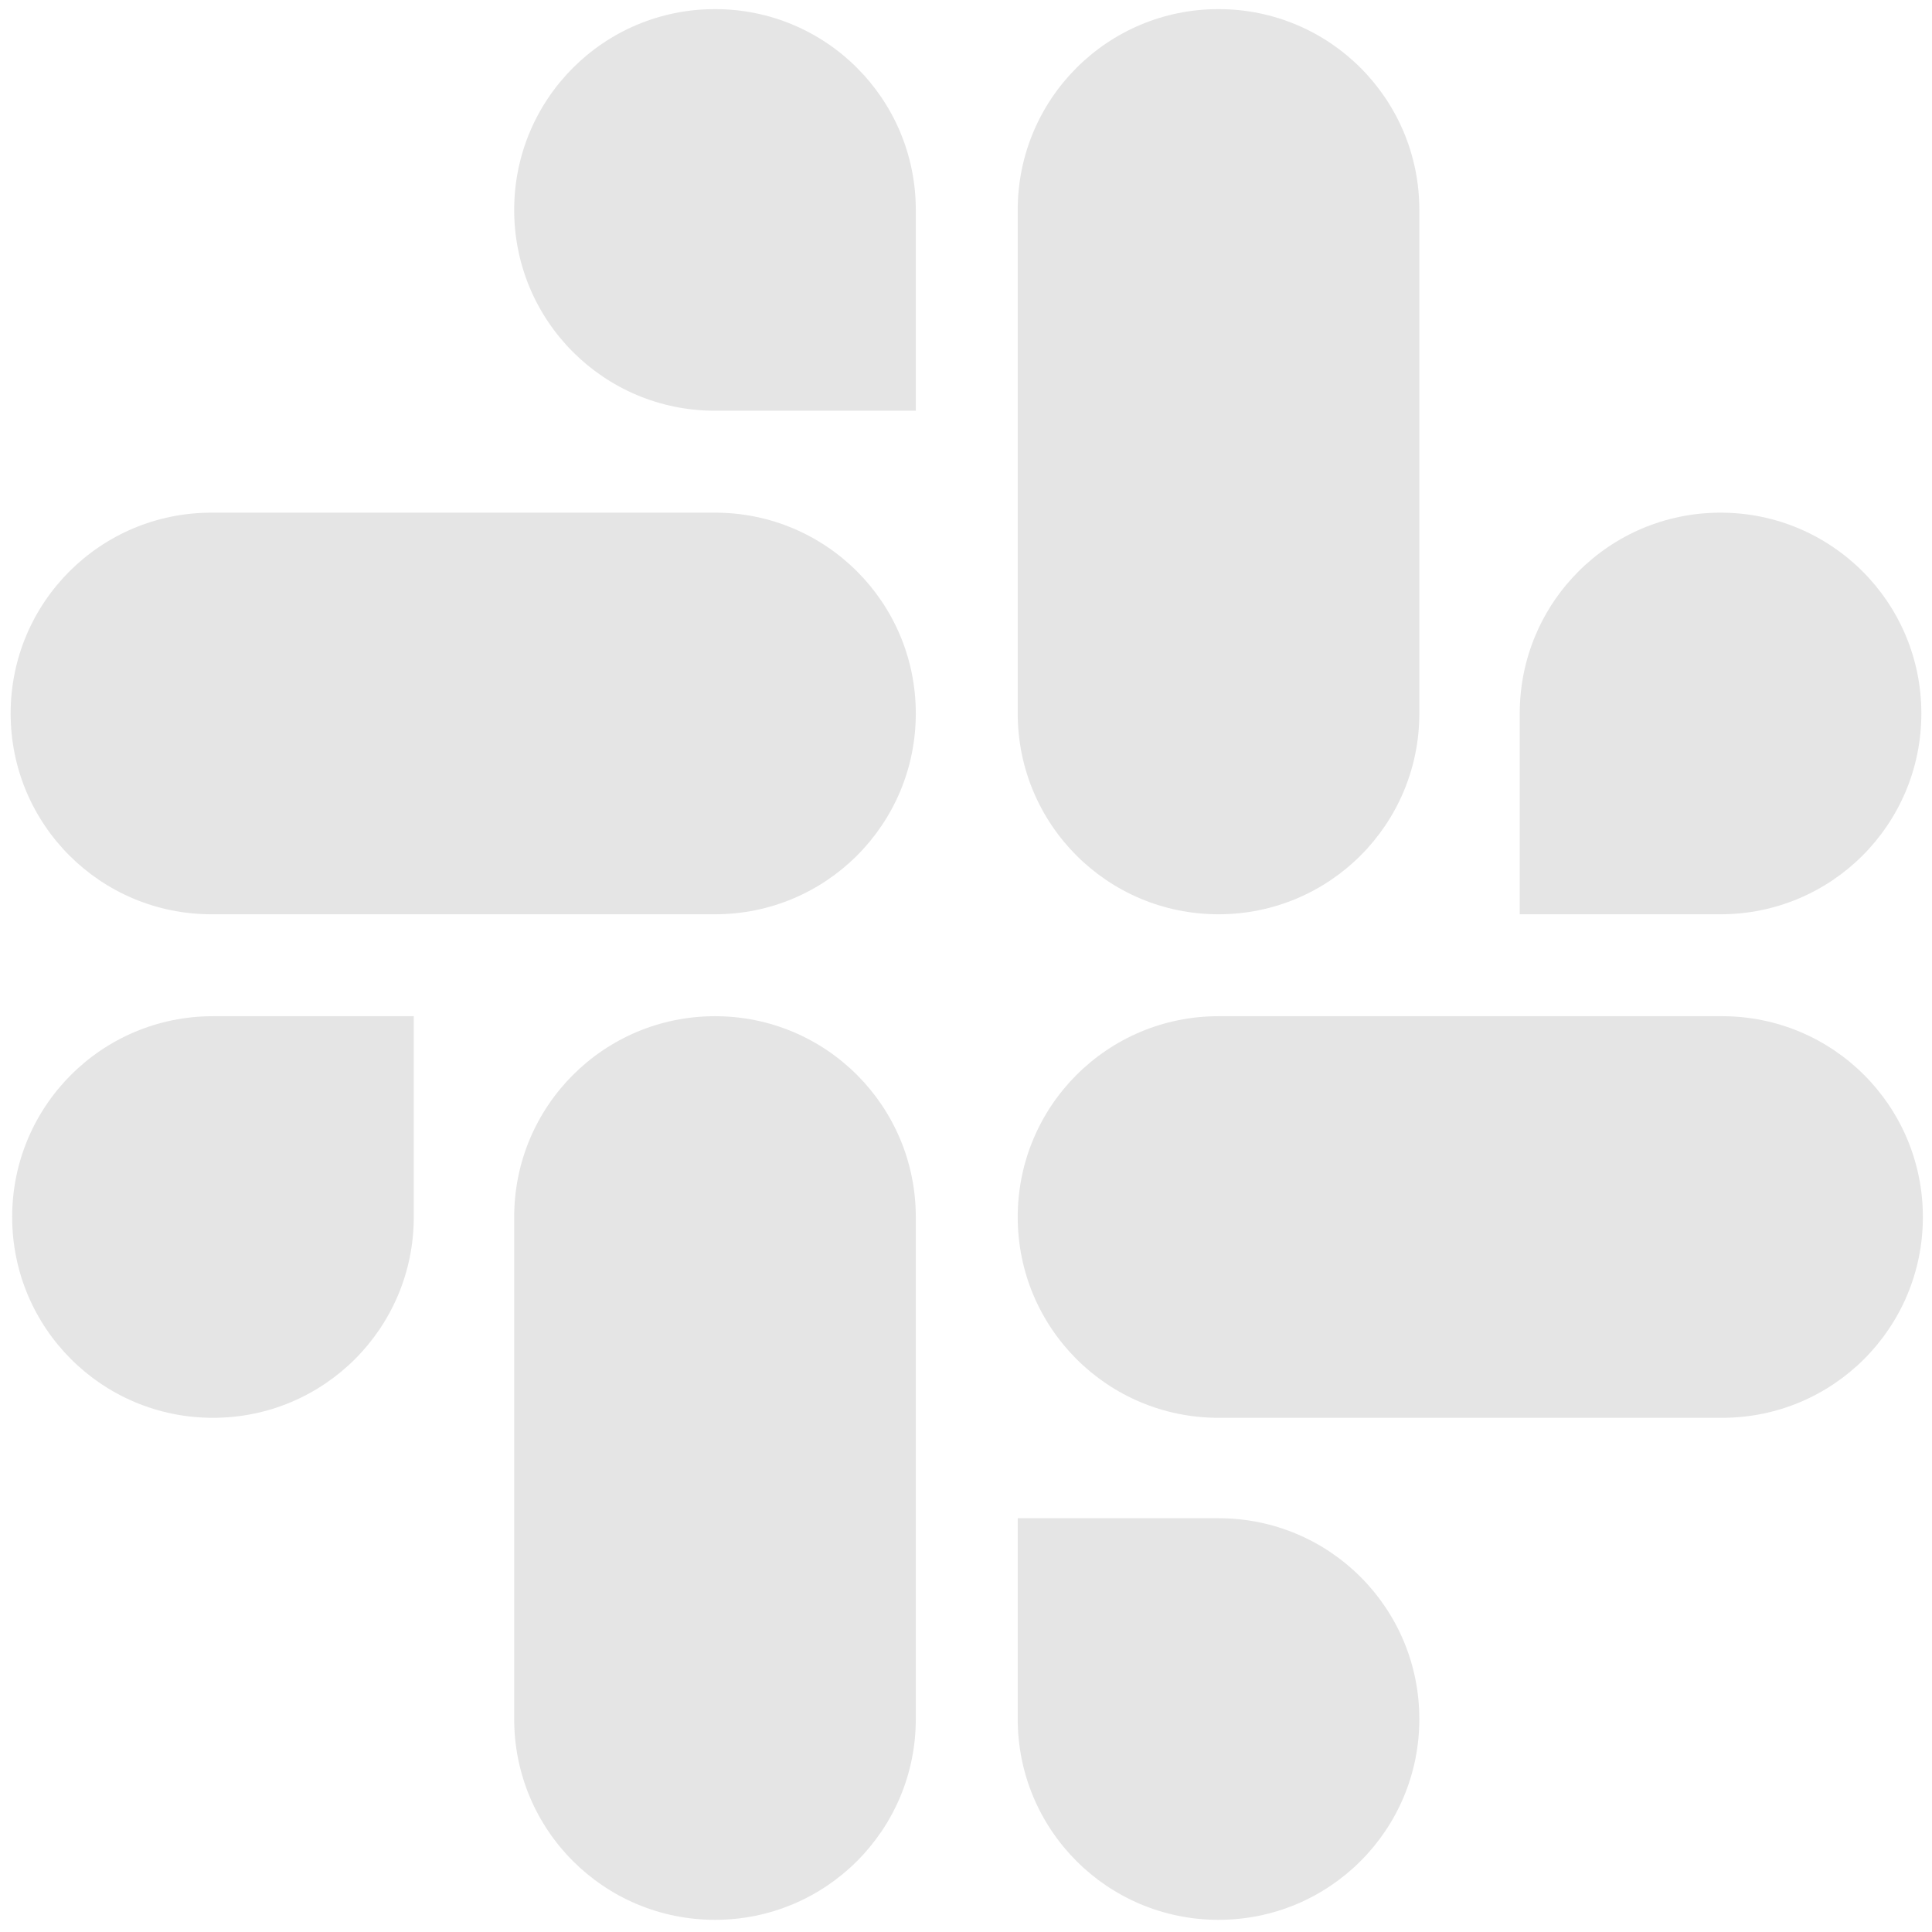 <svg width="57" height="57" viewBox="0 0 57 57" fill="none" xmlns="http://www.w3.org/2000/svg">
<g clip-path="url(#clip0_234_659)">
<path d="M12.208 35.906C12.208 39.182 9.56 41.83 6.283 41.83C3.007 41.83 0.359 39.182 0.359 35.906C0.359 32.629 3.007 29.981 6.283 29.981H12.208V35.906ZM15.17 35.906C15.17 32.629 17.818 29.981 21.095 29.981C24.371 29.981 27.019 32.629 27.019 35.906V50.717C27.019 53.993 24.371 56.641 21.095 56.641C17.818 56.641 15.17 53.993 15.17 50.717V35.906Z" fill="#E5E5E5"/>
<path d="M21.095 12.118C17.818 12.118 15.17 9.47 15.17 6.194C15.17 2.917 17.818 0.269 21.095 0.269C24.371 0.269 27.019 2.917 27.019 6.194V12.118H21.095ZM21.095 15.125C24.371 15.125 27.019 17.773 27.019 21.05C27.019 24.326 24.371 26.974 21.095 26.974H6.239C2.962 26.974 0.314 24.326 0.314 21.05C0.314 17.773 2.962 15.125 6.239 15.125H21.095Z" fill="#E5E5E5"/>
<path d="M44.837 21.05C44.837 17.773 47.485 15.125 50.761 15.125C54.038 15.125 56.686 17.773 56.686 21.05C56.686 24.326 54.038 26.974 50.761 26.974H44.837V21.05ZM41.875 21.05C41.875 24.326 39.227 26.974 35.95 26.974C32.674 26.974 30.026 24.326 30.026 21.05V6.194C30.026 2.917 32.674 0.269 35.95 0.269C39.227 0.269 41.875 2.917 41.875 6.194V21.05Z" fill="#E5E5E5"/>
<path d="M35.95 44.792C39.227 44.792 41.875 47.44 41.875 50.717C41.875 53.993 39.227 56.641 35.95 56.641C32.674 56.641 30.026 53.993 30.026 50.717V44.792H35.95ZM35.95 41.83C32.674 41.83 30.026 39.182 30.026 35.906C30.026 32.629 32.674 29.981 35.95 29.981H50.806C54.083 29.981 56.731 32.629 56.731 35.906C56.731 39.182 54.083 41.83 50.806 41.83H35.95Z" fill="#E5E5E5"/>
</g>
<defs>
<clipPath id="clip0_234_659">
<rect width="57" height="57" fill="white"/>
</clipPath>
</defs>
</svg>
